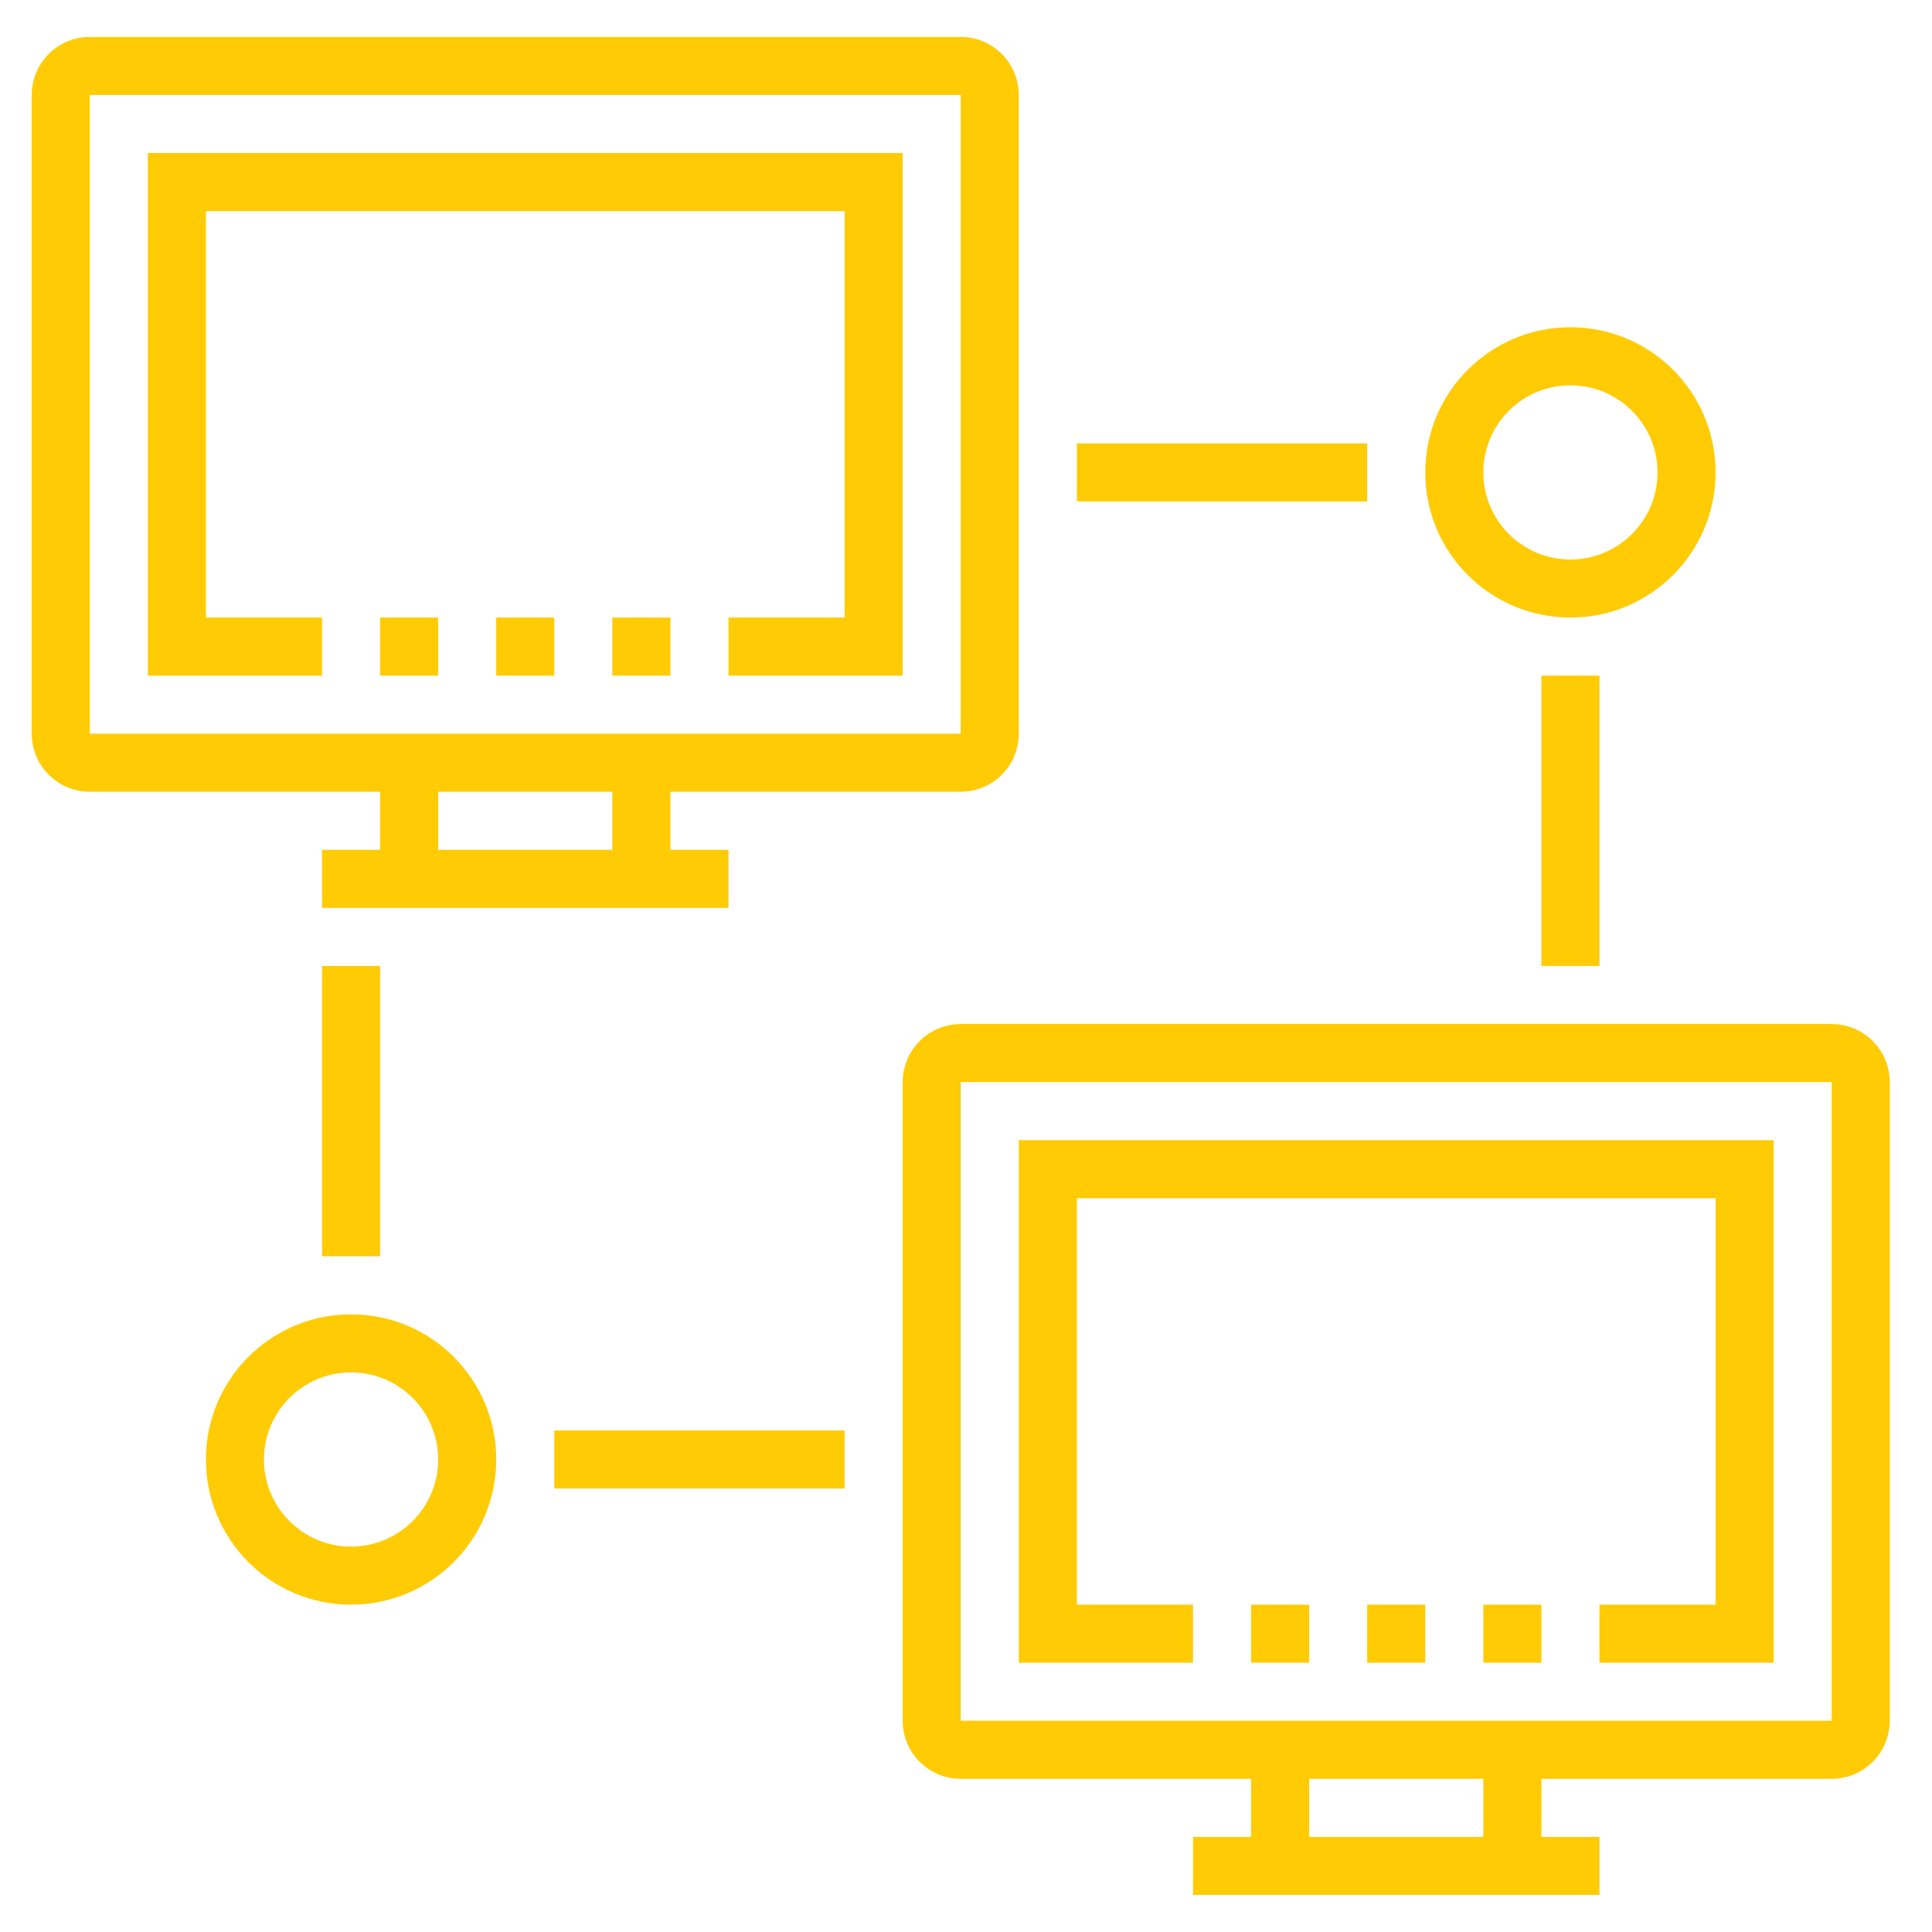 <?xml version="1.0" encoding="UTF-8" standalone="no"?>
<!DOCTYPE svg PUBLIC "-//W3C//DTD SVG 1.1//EN" "http://www.w3.org/Graphics/SVG/1.1/DTD/svg11.dtd">
<svg width="100%" height="100%" viewBox="0 0 1113 1113" version="1.1" xmlns="http://www.w3.org/2000/svg" xmlns:xlink="http://www.w3.org/1999/xlink" xml:space="preserve" xmlns:serif="http://www.serif.com/" style="fill-rule:evenodd;clip-rule:evenodd;stroke-miterlimit:10;">
    <g transform="matrix(16.725,0,0,16.725,18.275,21.275)">
        <g>
            <g>
                <g>
                    <g>
                        <path d="M21,25L21,29" style="fill:none;fill-rule:nonzero;stroke:rgb(255,203,4);stroke-width:2px;"/>
                        <path d="M13,29L13,25" style="fill:none;fill-rule:nonzero;stroke:rgb(255,203,4);stroke-width:2px;"/>
                        <path d="M16,21L18,21" style="fill:none;fill-rule:nonzero;stroke:rgb(255,203,4);stroke-width:2px;"/>
                        <path d="M12,21L14,21" style="fill:none;fill-rule:nonzero;stroke:rgb(255,203,4);stroke-width:2px;"/>
                        <path d="M20,21L22,21" style="fill:none;fill-rule:nonzero;stroke:rgb(255,203,4);stroke-width:2px;"/>
                        <path d="M24,29L10,29" style="fill:none;fill-rule:nonzero;stroke:rgb(255,203,4);stroke-width:2px;"/>
                        <path d="M33,24C33,24.553 32.553,25 32,25L2,25C1.447,25 1,24.553 1,24L1,2C1,1.447 1.447,1 2,1L32,1C32.553,1 33,1.447 33,2L33,24Z" style="fill:none;fill-rule:nonzero;stroke:rgb(255,203,4);stroke-width:2px;"/>
                        <path d="M10,21L5,21L5,5L29,5L29,21L24,21" style="fill:none;fill-rule:nonzero;stroke:rgb(255,203,4);stroke-width:2px;"/>
                    </g>
                    <g>
                        <path d="M51,59L51,63" style="fill:none;fill-rule:nonzero;stroke:rgb(255,203,4);stroke-width:2px;"/>
                        <path d="M43,63L43,59" style="fill:none;fill-rule:nonzero;stroke:rgb(255,203,4);stroke-width:2px;"/>
                        <path d="M46,55L48,55" style="fill:none;fill-rule:nonzero;stroke:rgb(255,203,4);stroke-width:2px;"/>
                        <path d="M42,55L44,55" style="fill:none;fill-rule:nonzero;stroke:rgb(255,203,4);stroke-width:2px;"/>
                        <path d="M50,55L52,55" style="fill:none;fill-rule:nonzero;stroke:rgb(255,203,4);stroke-width:2px;"/>
                        <path d="M54,63L40,63" style="fill:none;fill-rule:nonzero;stroke:rgb(255,203,4);stroke-width:2px;"/>
                        <path d="M63,58C63,58.553 62.553,59 62,59L32,59C31.447,59 31,58.553 31,58L31,36C31,35.447 31.447,35 32,35L62,35C62.553,35 63,35.447 63,36L63,58Z" style="fill:none;fill-rule:nonzero;stroke:rgb(255,203,4);stroke-width:2px;"/>
                        <path d="M40,55L35,55L35,39L59,39L59,55L54,55" style="fill:none;fill-rule:nonzero;stroke:rgb(255,203,4);stroke-width:2px;"/>
                    </g>
                    <path d="M53,22L53,32" style="fill:none;fill-rule:nonzero;stroke:rgb(255,203,4);stroke-width:2px;"/>
                    <path d="M36,15L46,15" style="fill:none;fill-rule:nonzero;stroke:rgb(255,203,4);stroke-width:2px;"/>
                    <circle cx="53" cy="15" r="4" style="fill:none;stroke:rgb(255,203,4);stroke-width:2px;"/>
                    <path d="M11,42L11,32" style="fill:none;fill-rule:nonzero;stroke:rgb(255,203,4);stroke-width:2px;"/>
                    <path d="M28,49L18,49" style="fill:none;fill-rule:nonzero;stroke:rgb(255,203,4);stroke-width:2px;"/>
                    <circle cx="11" cy="49" r="4" style="fill:none;stroke:rgb(255,203,4);stroke-width:2px;"/>
                </g>
            </g>
        </g>
    </g>
</svg>
